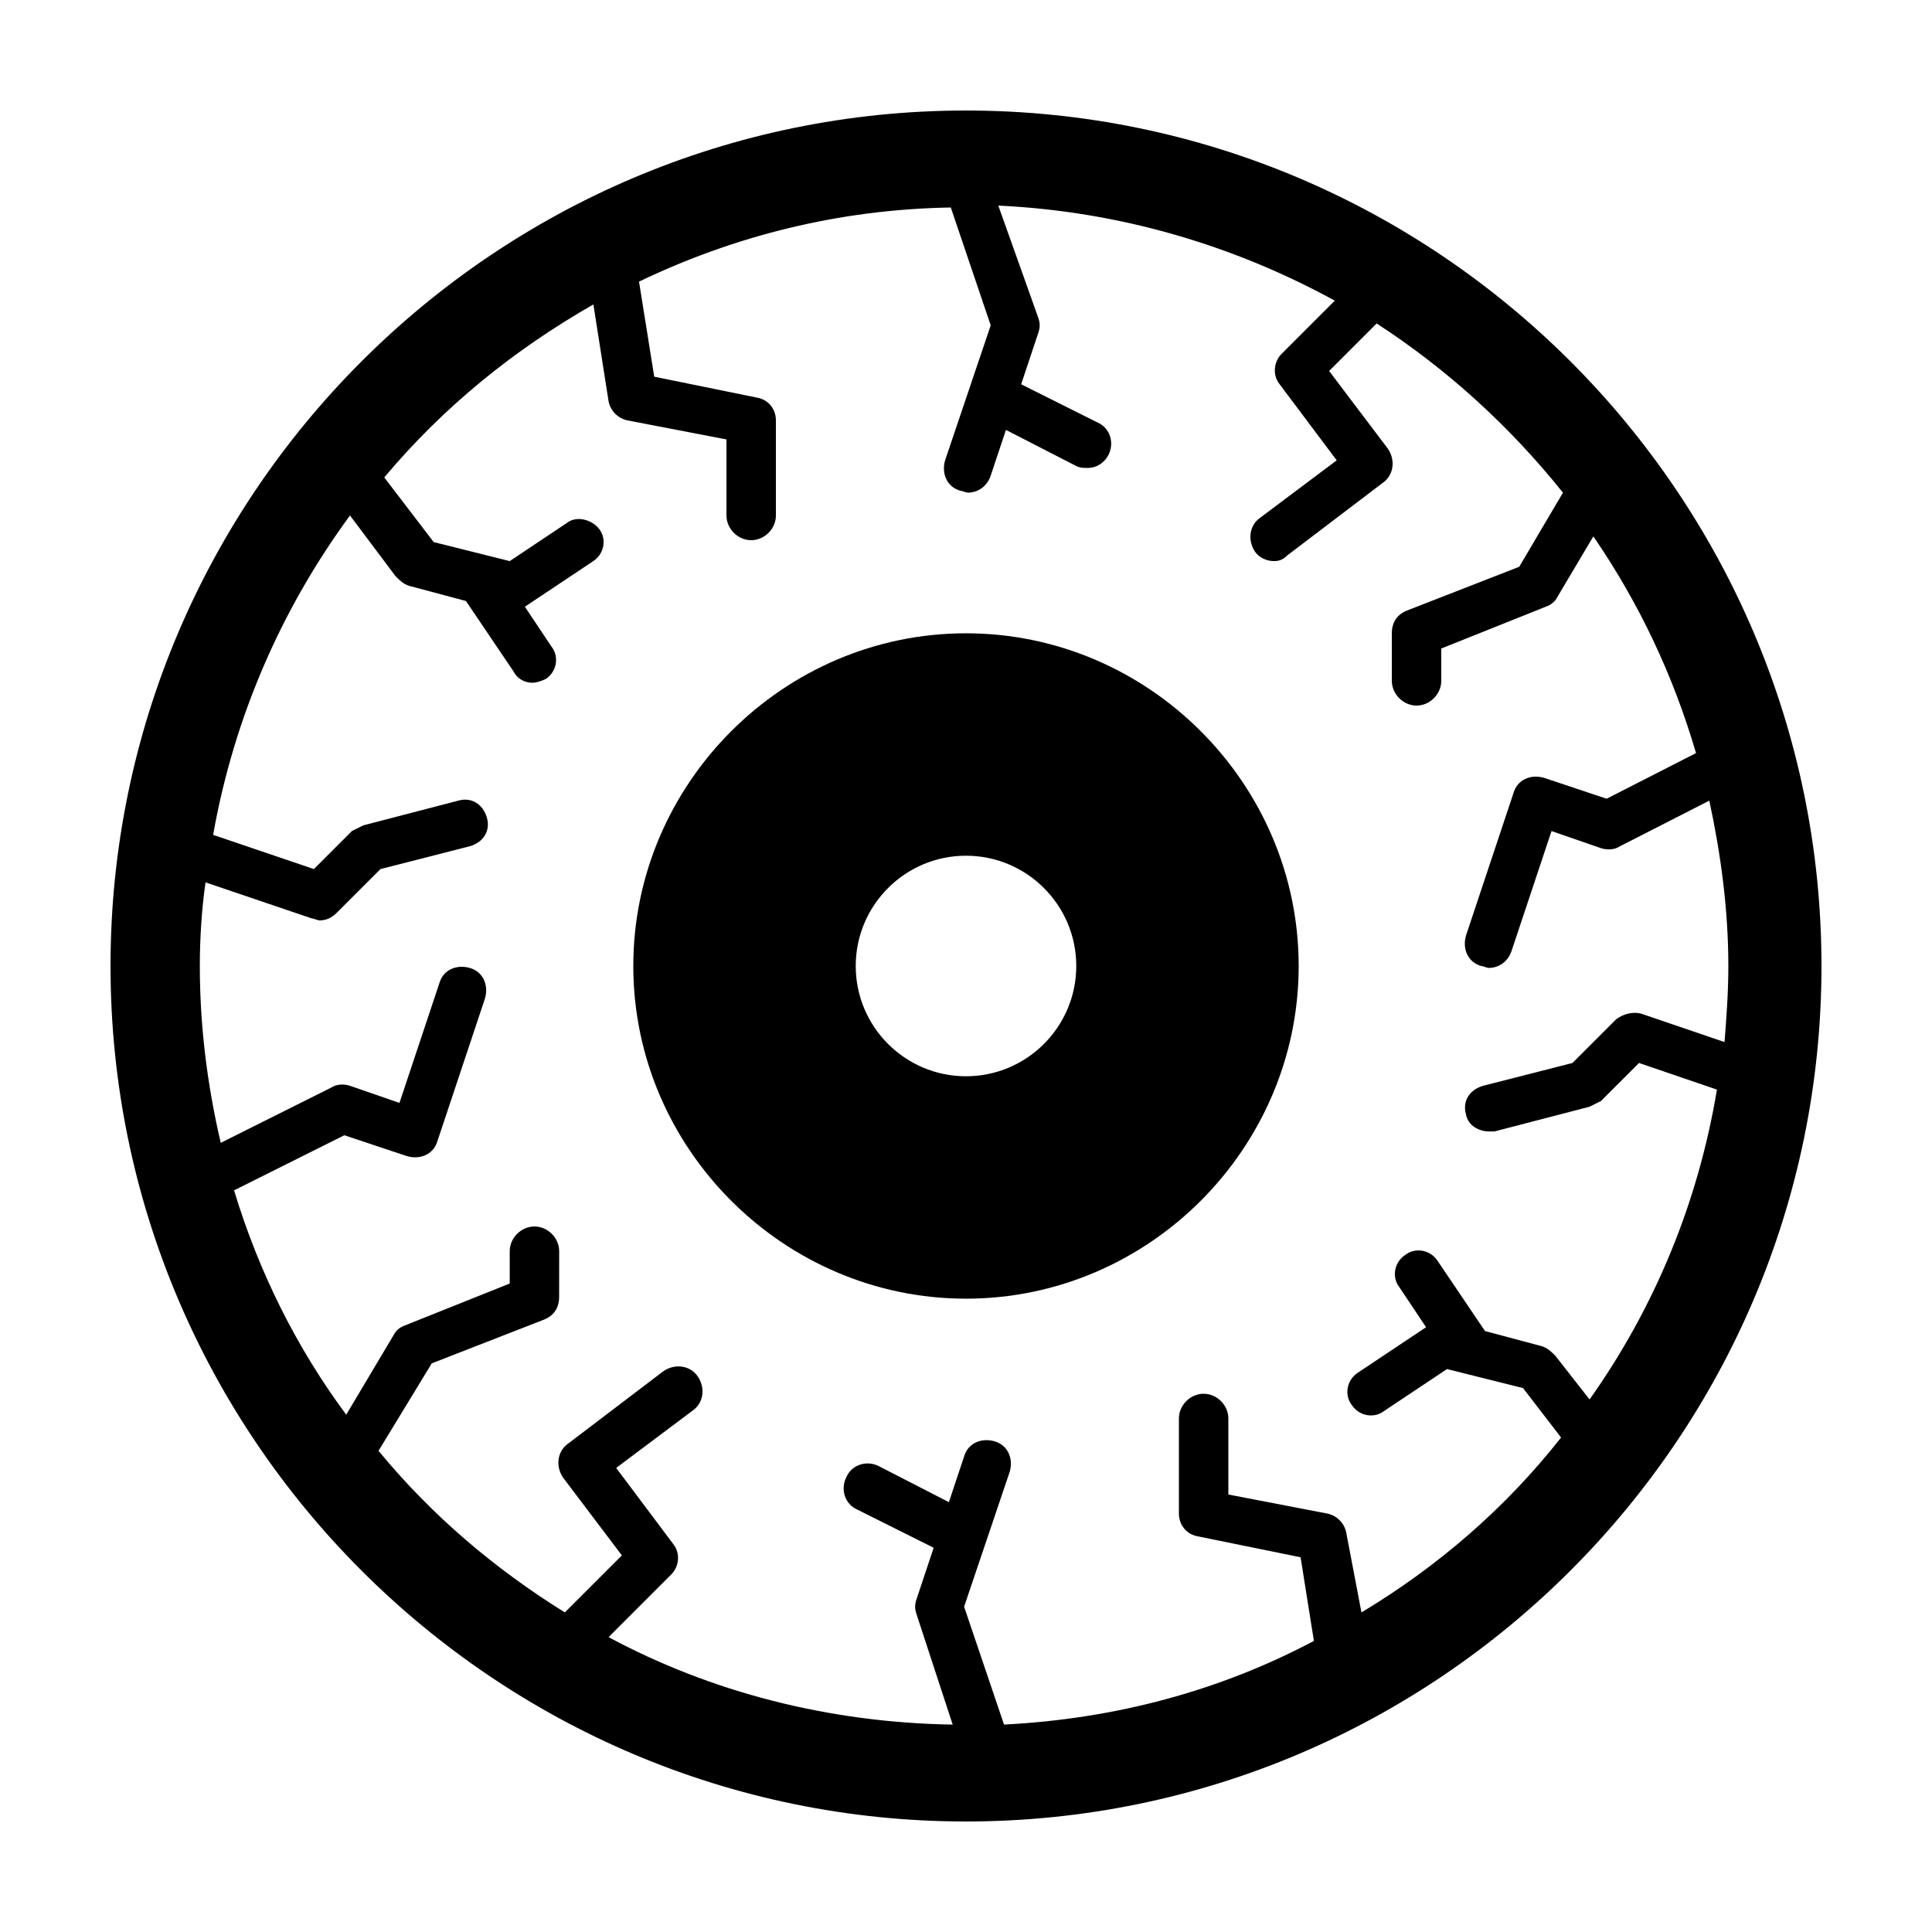 <?xml version="1.0" encoding="UTF-8"?>
<!-- The Best Svg Icon site in the world: iconSvg.co, Visit us! https://iconsvg.co -->
<svg fill="#000000" width="800px" height="800px" version="1.1" viewBox="144 144 512 512" xmlns="http://www.w3.org/2000/svg">
 <g>
  <path d="m400 311.83c-48.367 0-88.168 39.801-88.168 88.168 0 48.363 39.801 88.164 88.168 88.164 48.363 0 88.164-39.801 88.164-88.164 0-48.367-39.801-88.168-88.164-88.168zm0 117.39c-16.121 0-29.223-13.098-29.223-29.223 0-16.121 13.098-29.223 29.223-29.223 16.121 0 29.223 13.098 29.223 29.223-0.004 16.125-13.102 29.223-29.223 29.223z"/>
  <path d="m400 173.29c-124.95 0-226.71 101.77-226.71 226.71s101.77 226.71 226.71 226.71 226.71-101.77 226.71-226.71c-0.004-124.95-101.77-226.71-226.71-226.71zm193.46 170.29-23.68 12.09-16.625-5.543c-3.527-1.008-7.055 0.504-8.062 4.031l-12.594 37.785c-1.008 3.527 0.504 7.055 4.031 8.062 0.504 0 1.512 0.504 2.016 0.504 2.519 0 5.039-1.512 6.047-4.535l10.578-31.738 13.098 4.535c1.512 0.504 3.527 0.504 5.039-0.504l23.68-12.09c3.023 14.105 5.039 28.719 5.039 43.832 0 7.055-0.504 13.602-1.008 20.152l-22.168-7.559c-2.016-0.504-4.535 0-6.551 1.512l-11.586 11.586-23.68 6.047c-3.527 1.008-5.543 4.031-4.535 7.559 0.504 3.023 3.527 4.535 6.047 4.535h1.512l25.191-6.551c1.008-0.504 2.016-1.008 3.023-1.512l10.078-10.078 20.656 7.055c-5.039 30.23-16.625 57.938-33.754 82.121l-9.074-11.586c-1.008-1.008-2.016-2.016-3.527-2.519l-15.113-4.031-12.594-18.641c-2.016-3.023-6.047-3.527-8.566-1.512-3.023 2.016-3.527 6.047-1.512 8.566l7.055 10.578-18.137 12.09c-3.023 2.016-3.527 6.047-1.512 8.566 2.016 3.023 6.047 3.527 8.566 1.512l16.625-11.082 20.152 5.039 10.078 13.098c-14.609 18.641-32.746 34.258-52.898 46.352l-4.035-21.164c-0.504-2.519-2.519-4.535-5.039-5.039l-26.199-5.039v-20.152c0-3.527-3.023-6.551-6.551-6.551s-6.551 3.023-6.551 6.551v25.191c0 3.023 2.016 5.543 5.039 6.047l27.207 5.543 3.527 22.168c-24.688 13.098-52.395 20.656-82.121 22.168l-10.578-31.234 12.09-35.77c1.008-3.527-0.504-7.055-4.031-8.062-3.527-1.008-7.055 0.504-8.062 4.031l-4.031 12.09-18.641-9.574c-3.023-1.512-7.055-0.504-8.566 3.023-1.512 3.023-0.504 7.055 3.023 8.566l20.152 10.078-4.535 13.602c-0.504 1.512-0.504 2.519 0 4.031l9.574 29.223c-32.746-0.504-63.984-8.566-91.191-23.176l16.625-16.625c2.016-2.016 2.519-5.543 0.504-8.062l-15.113-20.152 20.152-15.113c3.023-2.016 3.527-6.047 1.512-9.07-2.016-3.023-6.047-3.527-9.07-1.512l-25.191 19.145c-3.023 2.016-3.527 6.047-1.512 9.07l15.617 20.656-15.113 15.113c-18.641-11.586-35.266-25.695-49.375-42.824l14.105-23.176 29.727-11.586c2.519-1.008 4.031-3.023 4.031-6.047l0.008-12.094c0-3.527-3.023-6.551-6.551-6.551-3.527 0-6.551 3.023-6.551 6.551v8.566l-27.711 11.082c-1.512 0.504-2.519 1.512-3.023 2.519l-12.594 21.16c-13.098-17.633-23.176-37.785-29.727-59.449l29.223-14.609 16.625 5.543c3.527 1.008 7.055-0.504 8.062-4.031l12.594-37.785c1.008-3.527-0.504-7.055-4.031-8.062-3.527-1.008-7.055 0.504-8.062 4.031l-10.578 31.738-13.098-4.535c-1.512-0.504-3.527-0.504-5.039 0.504l-29.223 14.609c-3.527-15.113-5.543-30.73-5.543-46.855 0-7.559 0.504-15.113 1.512-22.168l28.215 9.574c0.504 0 1.512 0.504 2.016 0.504 1.512 0 3.023-0.504 4.535-2.016l11.586-11.586 23.68-6.047c3.527-1.008 5.543-4.031 4.535-7.559-1.008-3.527-4.031-5.543-7.559-4.535l-25.191 6.551c-1.008 0.504-2.016 1.008-3.023 1.512l-10.078 10.078-26.703-9.07c5.543-31.234 18.137-59.953 36.273-84.641l12.09 16.121c1.008 1.008 2.016 2.016 3.527 2.519l15.113 4.031 12.594 18.641c1.008 2.016 3.023 3.023 5.039 3.023 1.008 0 2.519-0.504 3.527-1.008 3.023-2.016 3.527-6.047 1.512-8.566l-7.055-10.578 18.137-12.09c3.023-2.016 3.527-6.047 1.512-8.566-2.016-2.519-6.047-3.527-8.566-1.512l-15.098 10.078-20.152-5.039-13.098-17.129c15.617-18.641 34.258-33.754 55.418-45.848l4.031 25.695c0.504 2.519 2.519 4.535 5.039 5.039l26.199 5.039v20.152c0 3.527 3.023 6.551 6.551 6.551 3.527 0 6.551-3.023 6.551-6.551v-25.191c0-3.023-2.016-5.543-5.039-6.047l-27.207-5.543-4.031-25.191c25.191-12.09 52.898-19.145 82.625-19.648l10.578 31.234-12.09 35.77c-1.008 3.527 0.504 7.055 4.031 8.062 0.504 0 1.512 0.504 2.016 0.504 2.519 0 5.039-1.512 6.047-4.535l4.031-12.09 18.641 9.574c1.008 0.504 2.016 0.504 3.023 0.504 2.519 0 4.535-1.512 5.543-3.527 1.512-3.023 0.504-7.055-3.023-8.566l-20.152-10.078 4.535-13.602c0.504-1.512 0.504-2.519 0-4.031l-10.59-29.719c32.242 1.512 62.473 10.578 89.176 25.191l-14.105 14.105c-2.016 2.016-2.519 5.543-0.504 8.062l15.113 20.152-20.152 15.113c-3.023 2.016-3.527 6.047-1.512 9.07 1.008 1.512 3.023 2.519 5.039 2.519 1.512 0 2.519-0.504 3.527-1.512l25.191-19.145c3.023-2.016 3.527-6.047 1.512-9.07l-15.617-20.656 12.594-12.594c18.641 12.09 35.266 27.207 49.375 44.84l-11.594 19.645-29.727 11.586c-2.519 1.008-4.031 3.023-4.031 6.047l0.004 12.594c0 3.527 3.023 6.551 6.551 6.551s6.547-3.023 6.547-6.551v-8.566l27.711-11.082c1.512-0.504 2.519-1.512 3.023-2.519l9.574-16.121c12.09 17.633 21.156 36.777 27.203 57.434z"/>
 </g>
</svg>